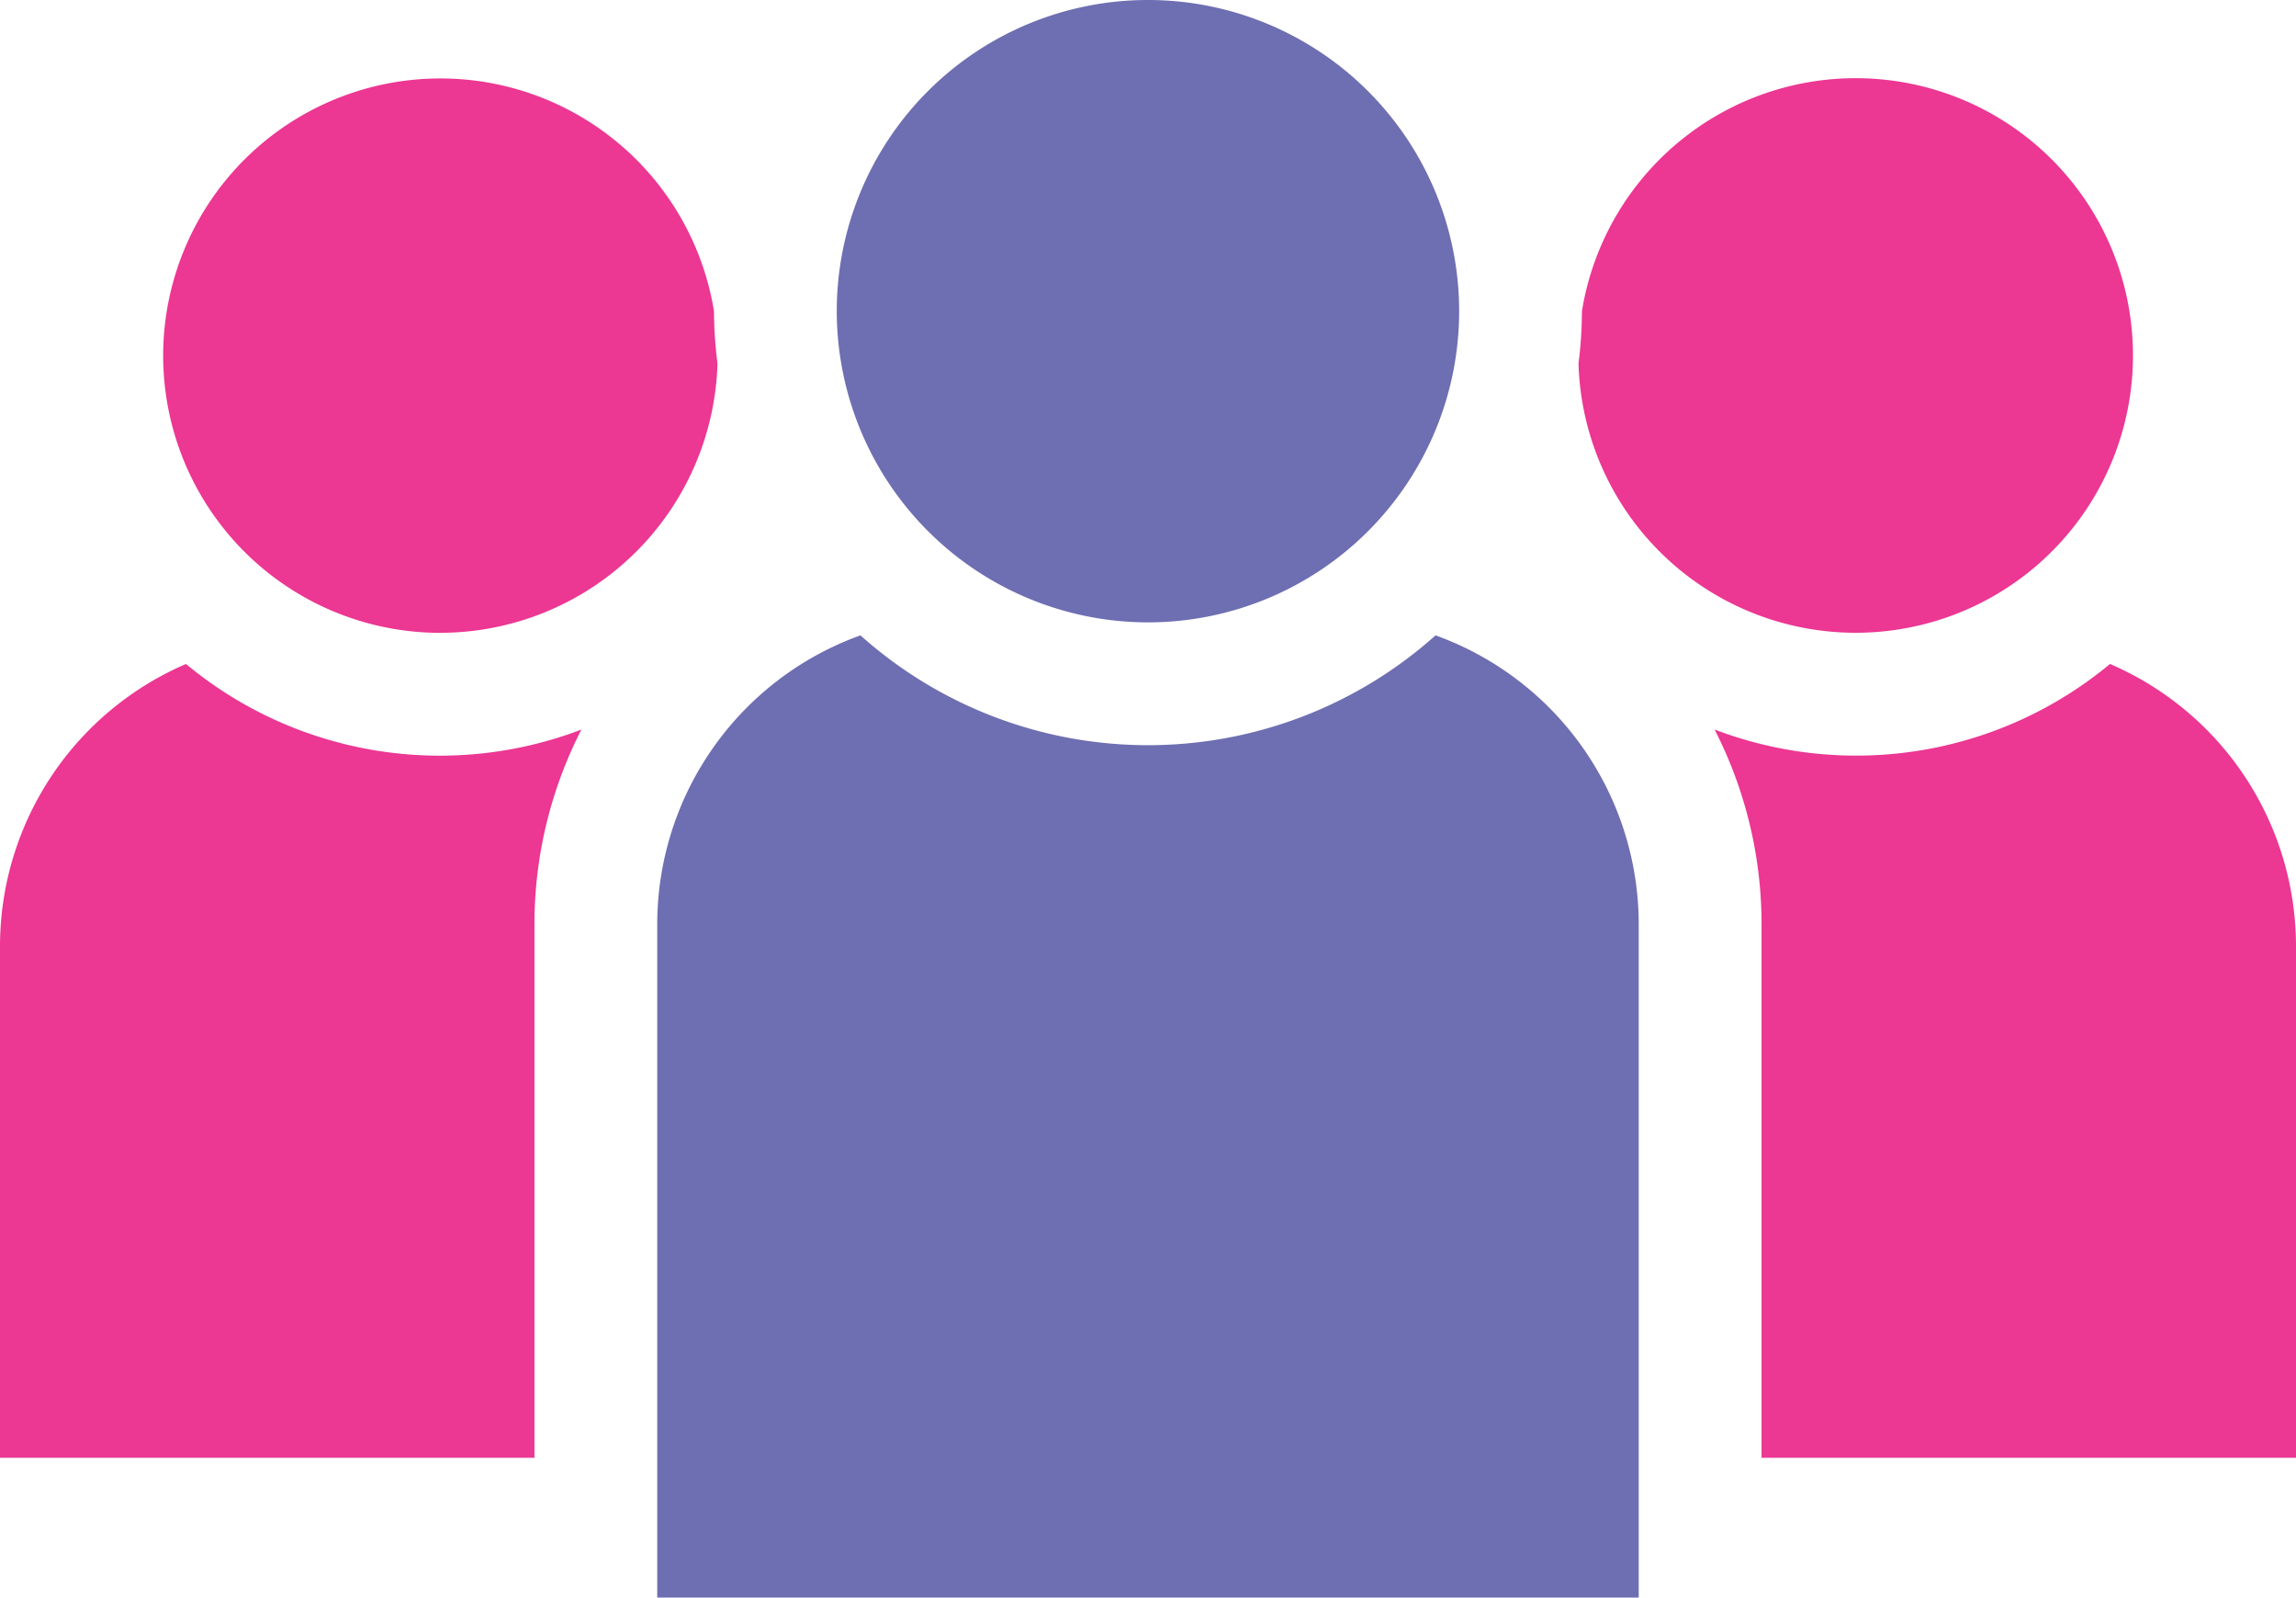 <svg xmlns="http://www.w3.org/2000/svg" viewBox="0 0 504 350.69"><defs><style>.cls-1{fill:#6e6eb2;}.cls-2{fill:#ec3793;}</style></defs><g id="Isolation_Mode" data-name="Isolation Mode"><path class="cls-1" d="M252,136.62a68.31,68.31,0,1,0-68.32-68.31A68.38,68.38,0,0,0,252,136.62Z"/><path class="cls-1" d="M315.12,139.47a94.68,94.68,0,0,1-126.24,0,67.44,67.44,0,0,0-44.61,63.34V350.69H359.72V202.81a67.44,67.44,0,0,0-44.6-63.34Z"/><path class="cls-2" d="M96.71,138.91a60.91,60.91,0,0,0,60.79-59.1,94.94,94.94,0,0,1-.77-11.51h0a60.85,60.85,0,1,0-60,70.62Z"/><path class="cls-2" d="M40.83,145.75A67.48,67.48,0,0,0,0,207.66V320H117.32V202.81a93.65,93.65,0,0,1,10.31-42.66,87.19,87.19,0,0,1-86.8-14.39Z"/><path class="cls-2" d="M346.5,79.78a60.87,60.87,0,1,0,.75-11.43,91.68,91.68,0,0,1-.75,11.43Z"/><path class="cls-2" d="M463.17,145.75a87.19,87.19,0,0,1-86.8,14.39,93.62,93.62,0,0,1,10.31,42.67V320H504V207.66a67.48,67.48,0,0,0-40.83-61.91Z"/></g></svg>